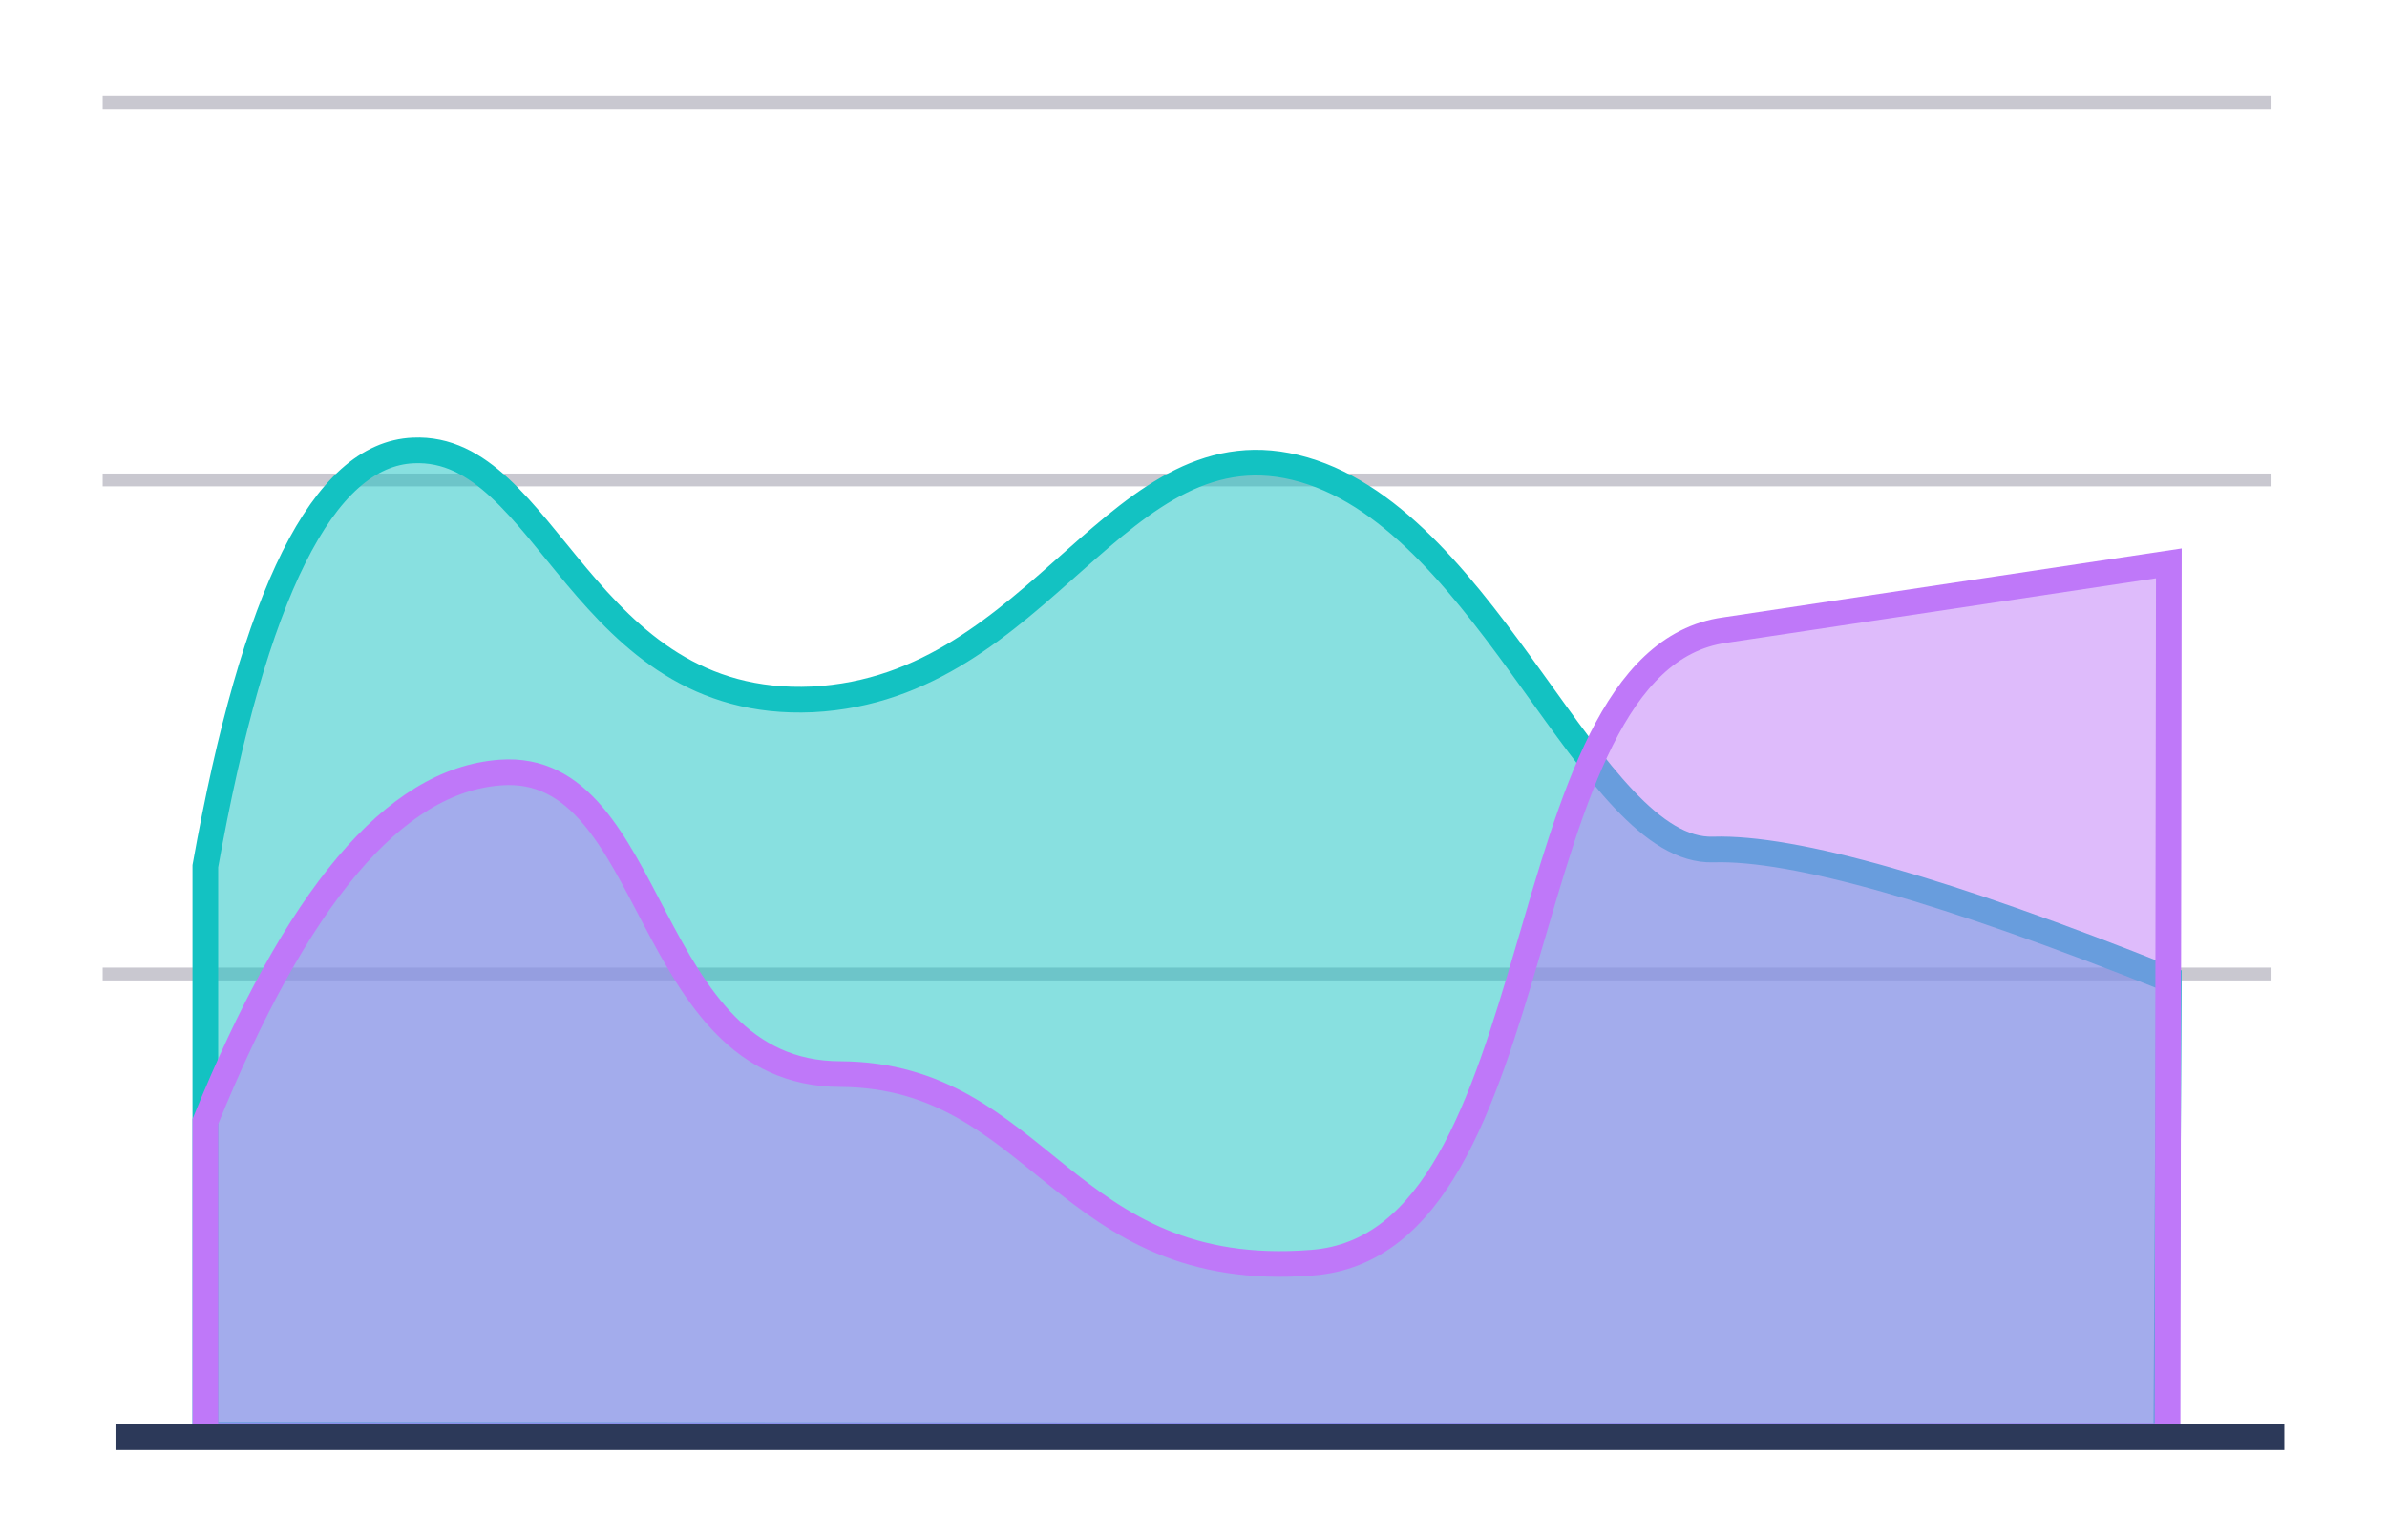 <svg xmlns="http://www.w3.org/2000/svg" width="186" height="120" fill="none"><path d="M8 37.4h169M8 8h169M8 75.9h169" stroke="#c9c8d0"/><g stroke-width="2"><path d="M16 67.5c3.8-21.3 9.2-32.1 16.2-32.4 10.5-.5 13.1 20.2 31.1 19.4 18-.9 23.8-22.1 38.3-17.9s22.4 29.9 31.9 29.6c6.3-.2 18.2 3.2 35.5 10.1l-.2 35.6-152.8-.1V67.5z" fill-opacity=".5" fill="#13c2c2" stroke="#13c2c2"/><path d="M16 87.4c7.1-17.5 14.7-26.6 23-27.2 12.3-.9 11 23.5 26.5 23.5 15.6.1 17.4 16.2 36.7 14.7 19.3-1.4 14.9-46.9 32.2-49.3l34.6-5.2-.1 68H16V87.4z" fill-opacity=".5" fill="#bf78f9" stroke="#bf78f9"/><path d="M9 112h169" stroke="#2c3959"/></g></svg>